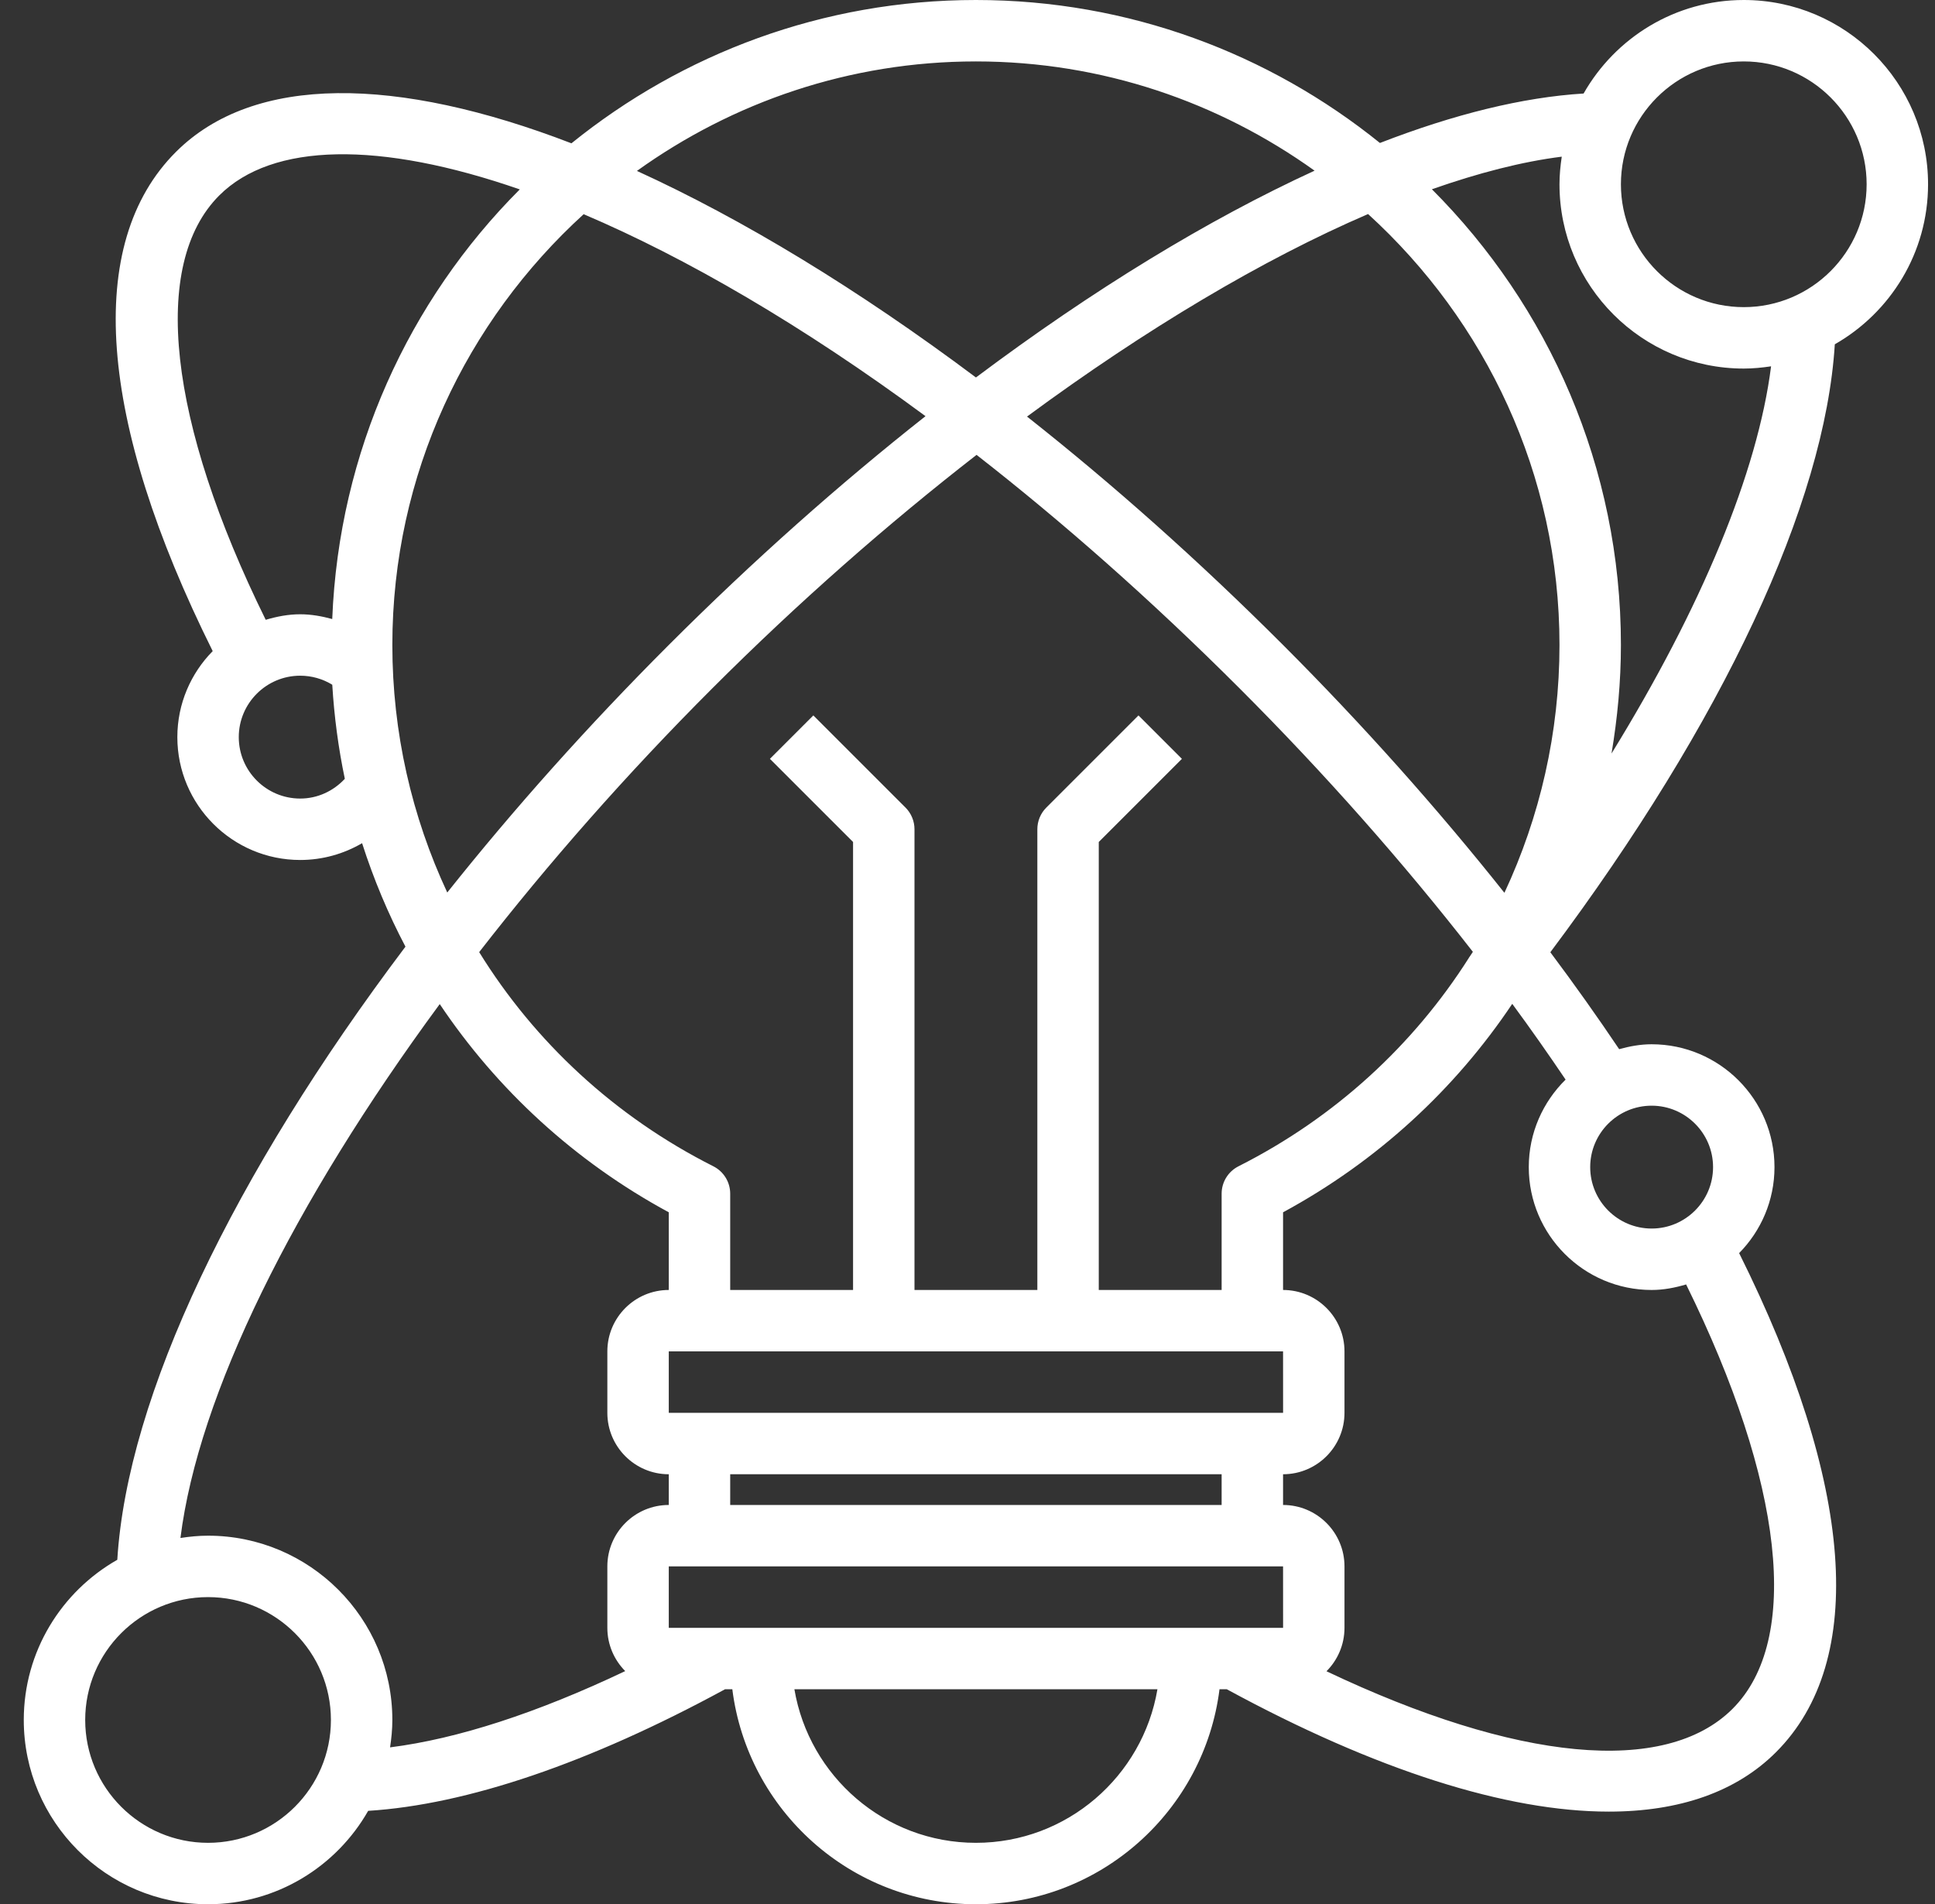 <svg width="63" height="62" viewBox="0 0 63 62" fill="none" xmlns="http://www.w3.org/2000/svg">
<rect x="0" y="0" width="63" height="62" fill="#333333" stroke="none"/>
<path d="M6.774 62C9.006 62 10.954 60.772 11.987 58.959C15.192 58.759 19.183 57.406 23.606 55H23.843C24.338 58.94 27.702 62 31.774 62C35.846 62 39.21 58.94 39.705 55H39.942C44.793 57.638 49.054 58.984 52.378 58.984C54.677 58.984 56.53 58.343 57.824 57.049C60.802 54.071 60.364 48.314 56.623 40.8C57.333 40.079 57.774 39.091 57.774 38C57.774 35.794 55.98 34 53.774 34C53.406 34 53.056 34.066 52.717 34.16C52.012 33.112 51.266 32.059 50.476 31.004C56.094 23.503 59.418 16.401 59.738 11.21C61.549 10.176 62.774 8.23 62.774 6C62.774 2.691 60.083 0 56.774 0C54.54 0 52.591 1.229 51.559 3.045C49.58 3.166 47.344 3.718 44.928 4.655C41.325 1.749 36.752 0 31.774 0C26.789 0 22.21 1.753 18.605 4.666C12.92 2.476 8.268 2.407 5.724 4.95C2.746 7.928 3.184 13.685 6.925 21.199C6.215 21.921 5.774 22.909 5.774 24C5.774 26.206 7.568 28 9.774 28C10.498 28 11.188 27.804 11.789 27.453C12.163 28.62 12.634 29.747 13.201 30.822C7.595 38.257 4.145 45.46 3.819 50.785C2.003 51.817 0.774 53.766 0.774 56C0.774 59.309 3.465 62 6.774 62ZM23.225 37.973C20.012 36.352 17.407 33.922 15.601 31C17.842 28.117 20.387 25.216 23.189 22.414C25.997 19.606 28.906 17.055 31.795 14.81C34.586 16.987 37.464 19.518 40.36 22.414C43.122 25.176 45.687 28.079 47.954 30.991C47.921 31.045 47.883 31.096 47.849 31.149C47.841 31.159 47.834 31.169 47.826 31.179L47.828 31.181C46.027 34.02 43.469 36.385 40.325 37.972C39.986 38.143 39.774 38.488 39.774 38.865V42H35.774V27.414L38.481 24.707L37.067 23.293L34.067 26.293C33.879 26.48 33.774 26.735 33.774 27V42H29.774V27C29.774 26.735 29.669 26.48 29.481 26.293L26.481 23.293L25.067 24.707L27.774 27.414V42H23.774V38.865C23.774 38.488 23.562 38.143 23.225 37.973ZM50.774 21C50.774 23.855 50.138 26.594 48.981 29.069C46.8 26.325 44.373 23.6 41.774 21C39.013 18.239 36.209 15.75 33.438 13.563C37.316 10.705 41.115 8.445 44.542 6.969C48.359 10.447 50.774 15.441 50.774 21ZM41.774 44L41.775 46H21.774V44H41.774ZM39.774 48V49H23.774V48H39.774ZM41.774 51L41.775 53H21.774V51H41.774ZM31.774 60C28.807 60 26.343 57.833 25.864 55H37.684C37.205 57.833 34.741 60 31.774 60ZM55.774 38C55.774 39.103 54.877 40 53.774 40C52.671 40 51.774 39.103 51.774 38C51.774 36.897 52.671 36 53.774 36C54.877 36 55.774 36.897 55.774 38ZM53.774 42C54.166 42 54.538 41.926 54.897 41.82C58.073 48.263 58.651 53.394 56.41 55.636C54.216 57.829 49.368 57.35 43.188 54.414C43.55 54.051 43.774 53.551 43.774 53V51C43.774 49.897 42.877 49 41.774 49V48C42.877 48 43.774 47.103 43.774 46V44C43.774 42.897 42.877 42 41.774 42V39.471C44.842 37.81 47.374 35.466 49.236 32.684C49.844 33.509 50.42 34.332 50.973 35.151C50.235 35.877 49.774 36.885 49.774 38C49.774 40.206 51.568 42 53.774 42ZM56.774 2C58.98 2 60.774 3.794 60.774 6C60.774 8.206 58.98 10 56.774 10C54.568 10 52.774 8.206 52.774 6C52.774 3.794 54.568 2 56.774 2ZM56.774 12C57.077 12 57.372 11.97 57.663 11.927C57.226 15.373 55.395 19.78 52.468 24.534C52.662 23.379 52.774 22.2 52.774 21C52.774 15.212 50.42 9.964 46.62 6.162C48.13 5.632 49.554 5.263 50.848 5.101C50.804 5.395 50.774 5.694 50.774 6C50.774 9.309 53.465 12 56.774 12ZM31.774 2C35.887 2 39.687 3.327 42.8 5.557C39.335 7.148 35.589 9.43 31.775 12.29C27.929 9.41 24.181 7.138 20.737 5.565C23.852 3.33 27.657 2 31.774 2ZM7.138 6.364C8.865 4.637 12.365 4.584 16.923 6.167C13.313 9.781 11.035 14.707 10.817 20.155C10.478 20.063 10.131 20 9.774 20C9.382 20 9.01 20.074 8.651 20.18C5.475 13.737 4.896 8.606 7.138 6.364ZM9.774 26C8.671 26 7.774 25.103 7.774 24C7.774 22.897 8.671 22 9.774 22C10.146 22 10.506 22.103 10.818 22.294C10.881 23.334 11.017 24.357 11.227 25.357C10.852 25.759 10.336 26 9.774 26ZM12.774 21C12.774 15.443 15.187 10.451 19.003 6.974C22.338 8.394 26.124 10.59 30.133 13.55C27.333 15.758 24.518 18.257 21.774 21C19.129 23.645 16.712 26.358 14.562 29.059C13.408 26.587 12.774 23.851 12.774 21ZM14.317 32.692C16.179 35.47 18.709 37.812 21.774 39.471V42C20.671 42 19.774 42.897 19.774 44V46C19.774 47.103 20.671 48 21.774 48V49C20.671 49 19.774 49.897 19.774 51V53C19.774 53.549 19.997 54.047 20.356 54.409C17.492 55.77 14.896 56.616 12.7 56.892C12.744 56.6 12.774 56.304 12.774 56C12.774 52.691 10.083 50 6.774 50C6.468 50 6.169 50.03 5.875 50.075C6.458 45.415 9.552 39.162 14.317 32.692ZM6.774 52C8.98 52 10.774 53.794 10.774 56C10.774 58.206 8.98 60 6.774 60C4.568 60 2.774 58.206 2.774 56C2.774 53.794 4.568 52 6.774 52Z" fill="white"/>
</svg>
